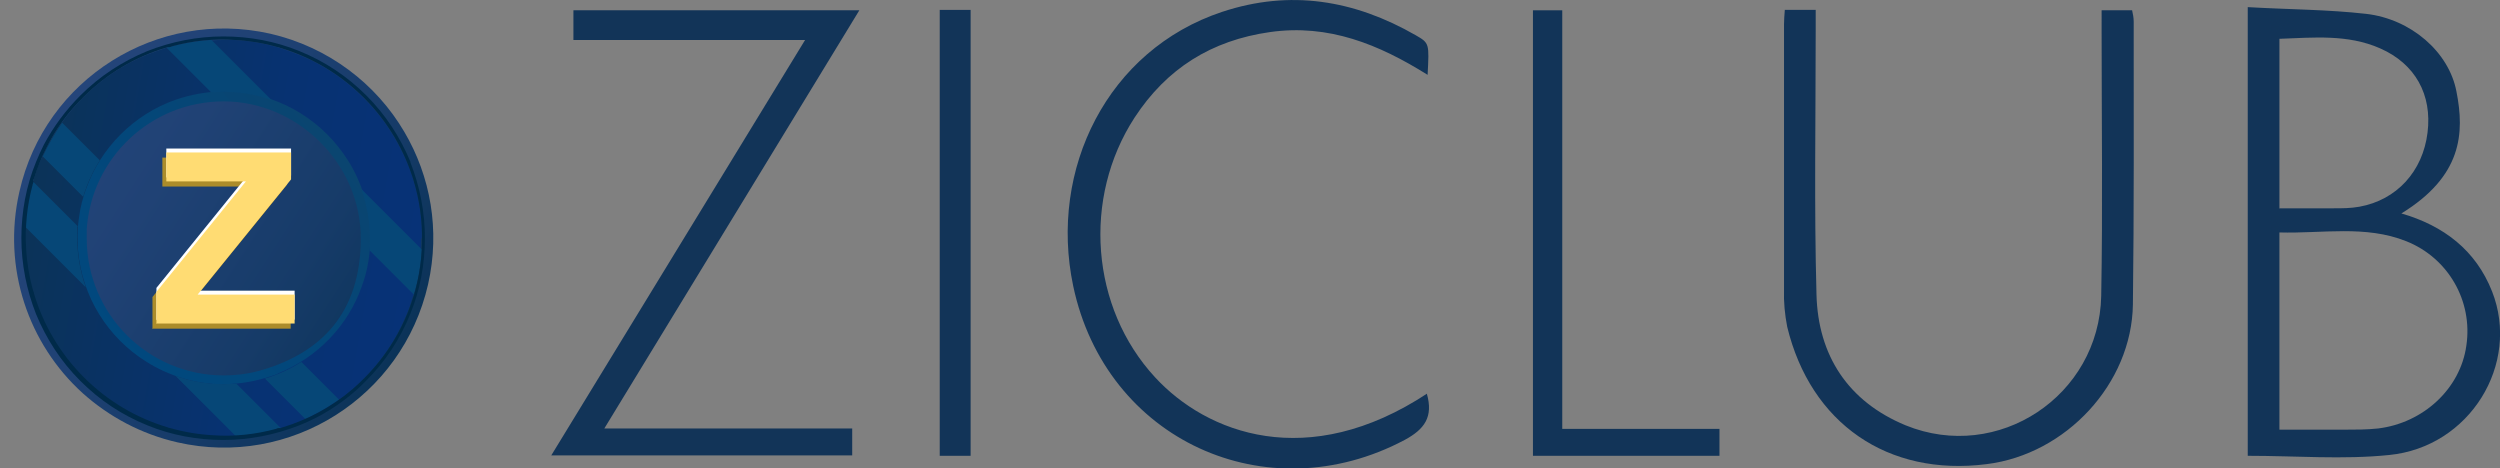 <svg xmlns="http://www.w3.org/2000/svg" xmlns:xlink="http://www.w3.org/1999/xlink" id="Layer_1" viewBox="0 0 631.3 118.3"><rect x="0" y="0" width="631.3" height="118.3" fill="#808080" stroke="none"/><defs><style>      .st0 {        fill: url(#linear-gradient2);      }      .st1 {        fill: url(#linear-gradient1);      }      .st2 {        fill: url(#linear-gradient);      }      .st3 {        fill: #ffdc73;      }      .st4 {        fill: #fff;      }      .st5 {        fill: #002a49;      }      .st6 {        opacity: 0;      }      .st7 {        fill: #ac8c2a;      }      .st8 {        fill: #123458;      }      .st9 {        fill: #064777;      }    </style><linearGradient id="linear-gradient" x1="305.2" y1="41.9" x2="269" y2="141.4" gradientTransform="translate(-96.5 319.8) rotate(-77.2)" gradientUnits="userSpaceOnUse"><stop offset="0" stop-color="#24457a"></stop><stop offset=".3" stop-color="#204275"></stop><stop offset=".7" stop-color="#163b68"></stop><stop offset="1" stop-color="#0b3358"></stop></linearGradient><linearGradient id="linear-gradient1" x1="20.5" y1="90.4" x2="92.5" y2="29.9" gradientUnits="userSpaceOnUse"><stop offset="0" stop-color="#00497f"></stop><stop offset=".5" stop-color="#03477a"></stop><stop offset="1" stop-color="#0c446d"></stop></linearGradient><linearGradient id="linear-gradient2" x1="105.8" y1="68.8" x2="7.1" y2="51.4" gradientUnits="userSpaceOnUse"><stop offset="0" stop-color="#073277"></stop><stop offset=".4" stop-color="#073272"></stop><stop offset=".7" stop-color="#093265"></stop><stop offset="1" stop-color="#0b3358"></stop></linearGradient></defs><g id="Layer_2"><g id="Layer_1-2"><path class="st8" d="M567.6,1.8c10.4.6,20.2.6,29.9,1.7,11.3,1.3,20.9,9.6,22.8,19.6,2.1,10.6,1.4,21.4-13.9,30.8,10.7,3.1,18.8,9.3,22.9,19.7,7.2,18.3-5.6,39.3-26,41.3-11.7,1.2-23.5.2-35.7.2V1.8ZM575.6,108.5h16.4c2.8,0,5.7,0,8.5-.3,11.5-1.4,20.8-10.1,22.3-20.9,1.7-11.3-4.6-22.2-15.2-26.4-10.3-4.1-21.1-1.9-32-2.2v49.8ZM575.7,52.6h13.6c2.2,0,4.3,0,6.5-.4,9.4-1.7,16-8.9,17.2-18.7,1.2-9.6-3.1-17.4-12-21.3-8.2-3.6-16.8-2.7-25.4-2.4v42.9Z"></path><path class="st8" d="M530.8,2.6h7.6c.2.9.4,1.9.4,2.8,0,23.8.1,47.7-.2,71.5-.3,20-16.9,37.8-36.9,40.3-25,3.2-44.5-10.3-50.4-34.7-.6-3.1-.9-6.2-.8-9.4,0-22.3,0-44.7,0-67,0-1.1.1-2.2.2-3.6h7.8v5.4c0,22.2-.4,44.3.2,66.5.4,15.4,8,27,22.5,33,23.3,9.5,48.9-7.4,49.4-32.7.4-22.2.1-44.3.1-66.5V2.6Z"></path><path class="st8" d="M203.3,10.1h-58.5V2.6h72.2l-64.4,105.6h62.6v6.8h-76L203.3,10.1Z"></path><path class="st8" d="M360.3,99.4c1.7,5.9-.6,9-5.6,11.7-34.9,18.5-75.5,0-83.7-38.9-6.2-29.5,8.7-59.6,37.6-69.2C325.8-2.7,342,0,357.5,8.9c3.5,2,3.4,2.1,3,10-12.3-7.7-25-12.9-39.8-10.8s-26.1,9.2-34.2,21.6c-13.2,20.3-11.1,48,5.2,65.6,13,14.1,38.5,24,68.8,4Z"></path><path class="st8" d="M394.5,108.3h39.7v6.8h-47.1V2.6h7.4v105.7Z"></path><path class="st8" d="M237.3,2.5h7.8v112.6h-7.8V2.5Z"></path></g></g><g><path class="st2" d="M68.2,8.5c14.8,3.4,26.8,12.7,33.9,24.8,6.6,11.2,9.1,24.8,6,38.5-6.5,28.5-34.8,46.4-63.3,39.9-9.2-2.1-17.3-6.5-23.9-12.4C7.2,86.9.5,67.7,4.9,48.4,11.3,19.9,39.7,2.1,68.2,8.5Z"></path><path class="st1" d="M102,48.3c-.6-2.2-1.3-4.4-2.2-6.5,0,0,0,0,0,0-1.3-3-2.9-5.9-4.7-8.6-1.6-2.3-3.4-4.4-5.3-6.3-4.3-4.3-9.3-7.7-14.9-10.1-2.1-.9-4.3-1.6-6.5-2.2-3.8-1-7.8-1.5-11.8-1.5h0c-6.3,0-12.5,1.2-18.3,3.7-5.6,2.4-10.6,5.8-14.9,10.1-4.2,4.2-7.6,9.2-10,14.7,0,0,0,.2-.1.3-2.4,5.8-3.7,11.9-3.7,18.3h0c0,4.1.5,8,1.5,11.9.6,2.2,1.3,4.4,2.2,6.5,2.4,5.6,5.8,10.6,10.1,14.9,2,2,4.1,3.7,6.3,5.3,2.7,1.9,5.6,3.5,8.6,4.7,0,0,0,0,0,0,2.1.9,4.3,1.6,6.5,2.2,3.8,1,7.8,1.5,11.8,1.5h0c6.3,0,12.5-1.2,18.3-3.7,3.5-1.5,6.8-3.4,9.9-5.7,1.8-1.3,3.5-2.8,5-4.4,4.3-4.3,7.7-9.3,10.1-14.9,2.4-5.8,3.7-11.9,3.7-18.3h0c0-4.1-.5-8-1.5-11.9ZM66.6,93.3c-3.2,1-6.6,1.5-10.1,1.5-19.1,0-34.6-15.5-34.6-34.6s0-1.6,0-2.3c1.2-18,16.2-32.3,34.6-32.3s34.6,15.5,34.6,34.6-10.3,28.8-24.5,33.1Z"></path><path class="st0" d="M106.5,60.1c0-1,0-2,0-2.9-.2-3.6-.8-7.2-1.8-10.7,0-.2-.1-.5-.2-.7-.5-1.8-1.1-3.5-1.9-5.2-.2-.4-.3-.8-.5-1.1-1.4-3-3-5.8-4.9-8.5-1.6-2.2-3.4-4.3-5.4-6.3-4.6-4.6-9.9-8.2-15.9-10.7-1.7-.7-3.4-1.3-5.2-1.9-.2,0-.5-.1-.7-.2-3.5-1-7-1.6-10.7-1.8-1,0-2,0-2.9,0-4.5,0-8.8.6-13.1,1.7-.2,0-.4.1-.6.2,0,0-.2,0-.3,0s-.2,0-.3,0c-.2,0-.3.1-.5.2-1.6.5-3.2,1.1-4.7,1.7-6,2.5-11.3,6.1-15.9,10.7-3.8,3.8-7,8.2-9.4,13-.5,1-.9,2-1.4,3-.7,1.5-1.2,3.1-1.7,4.7,0,.2-.1.3-.2.5,0,0,0,.2,0,.3,0,0,0,.2,0,.3,0,.2-.1.4-.2.6-1.1,4.2-1.7,8.6-1.7,13.1s0,2,0,2.9c.2,3.6.8,7.2,1.8,10.7,0,.2.1.5.2.7.5,1.8,1.1,3.5,1.9,5.2,2.5,6,6.1,11.3,10.7,15.9,2,2,4.1,3.8,6.3,5.4,2.7,1.9,5.5,3.5,8.5,4.9.4.2.7.3,1.1.5,1.7.7,3.4,1.3,5.2,1.9.2,0,.5.1.7.2,3.5,1,7,1.6,10.7,1.8,1,0,2,0,2.9,0,4.5,0,8.8-.6,13.1-1.7.2,0,.4-.1.6-.2,0,0,.2,0,.3,0,0,0,.2,0,.3,0,.2,0,.3-.1.5-.2,1.6-.5,3.2-1.1,4.7-1.7,4.7-2,9-4.6,12.9-7.9,1-.9,2.1-1.8,3-2.8,4.6-4.6,8.2-9.9,10.7-15.9.7-1.5,1.2-3.1,1.7-4.7,0-.2.1-.3.2-.5,0,0,0-.2,0-.3,0,0,0-.2,0-.3,0-.2.1-.4.2-.6,1.1-4.2,1.7-8.6,1.7-13.1ZM70.1,94.4c-.5.2-.9.4-1.4.5-3.8,1.3-7.9,2.1-12.2,2.1s-2.1,0-3.1-.1c-2.5-.2-5-.7-7.3-1.4-3.3-1-6.4-2.4-9.2-4.2-9.6-6-16.2-16.3-17.2-28.2,0-1-.1-2.1-.1-3.1,0-1.8.1-3.7.4-5.4.3-2.3.9-4.6,1.7-6.8,3.7-10.5,12.1-18.9,22.6-22.6,3.8-1.3,7.9-2.1,12.2-2.1s2.1,0,3.1.1c11.9,1,22.1,7.6,28.2,17.2,1.8,2.8,3.2,5.9,4.2,9.2.7,2.3,1.2,4.8,1.4,7.3,0,1,.1,2.1.1,3.1,0,4.3-.7,8.4-2.1,12.2-3.5,10.1-11.3,18.1-21.2,22.1Z"></path><path class="st6" d="M92.7,97.5c-9.5,8.9-22.2,14.3-36.2,14.3-29.2,0-52.9-23.7-52.9-52.9s2.5-18.4,6.8-26c.3.8.6,1.6.9,2.4.1.4.3.8.4,1.1,0,0,0,0,0,0,.5,1.3,1,2.6,1.6,3.9,1.4,3.2,3,6.5,4.8,9.9.6,1.1,1.2,2.2,1.9,3.2.6,1,1.3,2.1,1.9,3.1,6.9,10.6,16.7,21.2,30.3,29,.6.3,1.1.6,1.7,1,3.9,2.1,8.1,4,12.6,5.6,1.1.4,2.3.8,3.5,1.2,4.5,1.4,9.4,2.5,14.6,3.3,1.4.2,2.8.4,4.2.6,0,0,0,0,0,0,.4,0,.8,0,1.2.1.9,0,1.7.2,2.6.3Z"></path><path class="st9" d="M56.5,97c-4.3,0-8.4-.7-12.2-2.1l15.2,15.2c3.9-.2,7.7-.9,11.4-2l-11.2-11.2c-1,0-2.1.1-3.1.1Z"></path><path class="st9" d="M21.6,72.4c-1.3-3.8-2.1-7.9-2.1-12.2s0-2.1.1-3.1l-11.2-11.2c-1.1,3.7-1.8,7.5-2,11.4l15.2,15.2Z"></path><path class="st9" d="M76.1,91.4c-2.8,1.8-5.9,3.2-9.2,4.2l10.2,10.2c3-1.4,5.8-3,8.5-4.9l-9.5-9.5Z"></path><path class="st9" d="M10.8,39.5l10.2,10.2c1-3.3,2.4-6.4,4.2-9.2l-9.5-9.5c-1.9,2.7-3.5,5.5-4.9,8.5Z"></path><path class="st9" d="M91.3,47.9c1.3,3.8,2.1,7.9,2.1,12.2s0,2.1-.1,3.1l11.2,11.2c1.1-3.7,1.8-7.5,2-11.4l-15.2-15.2Z"></path><path class="st9" d="M42.1,12.1l11.2,11.2c1,0,2.1-.1,3.1-.1,4.3,0,8.4.7,12.2,2.1l-15.2-15.2c-3.9.2-7.7.9-11.4,2Z"></path><path class="st5" d="M103.7,41c-2.6-6.3-6.3-12-11.2-16.9-4.9-4.9-10.5-8.6-16.9-11.2-6.1-2.5-12.6-3.7-19.2-3.7s-13.1,1.3-19.2,3.7c-6.3,2.6-12,6.3-16.9,11.2-3.7,3.7-6.8,7.9-9.2,12.4-.7,1.4-1.4,2.9-2,4.4-2.5,6.1-3.7,12.6-3.7,19.2s1.3,13.1,3.7,19.2c2.6,6.3,6.3,12,11.2,16.9,4.9,4.9,10.5,8.6,16.9,11.2,6.1,2.5,12.6,3.7,19.2,3.7s13.1-1.3,19.2-3.7c5.3-2.1,10.1-5.1,14.4-8.9.8-.7,1.6-1.5,2.4-2.3,4.9-4.9,8.6-10.5,11.2-16.9,2.5-6.1,3.7-12.6,3.7-19.2s-1.3-13.1-3.7-19.2ZM104.6,74.1c0,0,0,.2,0,.3,0,.2-.1.3-.2.5-2.3,7.6-6.5,14.7-12.4,20.6-1,1-2,1.9-3,2.8-5.3,4.5-11.3,7.7-17.6,9.6-.2,0-.3.1-.5.2,0,0-.2,0-.3,0,0,0-.2,0-.3,0-.2,0-.4.1-.6.2-5.2,1.4-10.6,2-16,1.6-3.6-.2-7.2-.8-10.7-1.8-.2,0-.5-.1-.7-.2-7.7-2.3-15-6.5-21.1-12.6-6.1-6.1-10.3-13.4-12.6-21.1,0-.2-.1-.5-.2-.7-1-3.5-1.6-7.1-1.8-10.7-.3-5.4.2-10.8,1.6-16,0-.2.1-.4.2-.6,0,0,0-.2,0-.3,0,0,0-.2,0-.3,0-.2.1-.3.2-.5.8-2.6,1.8-5.2,3.1-7.7,2.3-4.7,5.5-9.1,9.4-12.9,6-6,13.1-10.1,20.6-12.4.2,0,.3-.1.5-.2,0,0,.2,0,.3,0s.2,0,.3,0c.2,0,.4-.1.6-.2,5.2-1.4,10.6-2,16-1.6,3.6.2,7.2.8,10.7,1.8.2,0,.5.1.7.2,7.7,2.3,15,6.5,21.1,12.6,6.1,6.1,10.3,13.4,12.6,21.1,0,.2.1.5.2.7,1,3.5,1.6,7.1,1.8,10.7.3,5.4-.2,10.8-1.6,16,0,.2-.1.4-.2.6,0,0,0,.2,0,.3Z"></path><path class="st7" d="M38.5,82.8v-7.8l22.6-27.9h-20.1v-7.3h31.5v6.8l-23.6,29.1h24.5v7.3h-35Z"></path><path class="st4" d="M39.5,80.5v-7.8l22.6-27.9h-20.1v-7.3h31.5v6.8l-23.6,29.1h24.5v7.3h-35Z"></path><path class="st3" d="M39.5,81.5v-7.8l22.6-27.9h-20.1v-7.3h31.5v6.8l-23.6,29.1h24.5v7.3h-35Z"></path></g></svg>